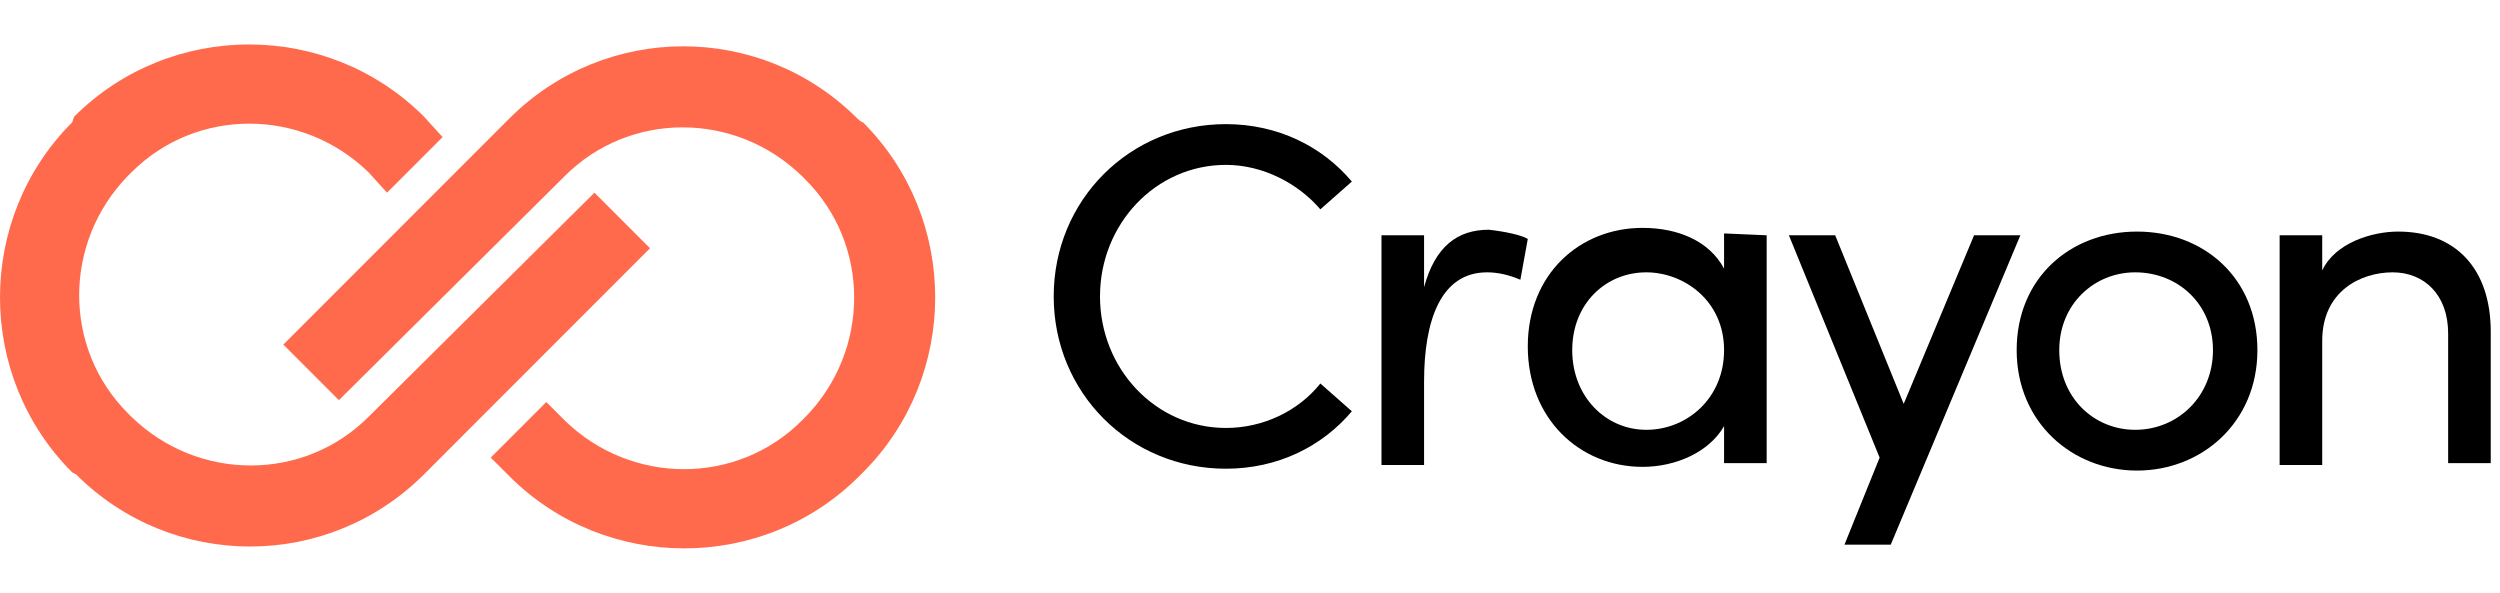 <svg width="447" height="106" viewBox="0 0 447 106" fill="none" xmlns="http://www.w3.org/2000/svg">
<path d="M13.576 84.8C22.184 93.412 33.442 97.719 44.7 97.719C55.958 97.719 67.216 93.412 75.824 84.8L116.22 44.387L106.287 34.45L65.891 74.531C54.302 86.125 35.429 86.125 23.509 74.531L22.847 73.869C11.258 62.275 11.258 43.394 22.847 31.469L23.509 30.806C35.098 19.212 53.971 19.212 65.891 30.806L69.202 34.45L79.136 24.512L75.824 20.869C58.607 3.644 30.462 3.644 13.244 20.869L12.913 21.863C-4.304 39.087 -4.304 67.244 12.913 84.469L13.576 84.8Z" fill="#FF6A4C"/>
<path d="M153.304 21.2C144.696 12.588 133.438 8.281 122.18 8.281C110.922 8.281 99.665 12.588 91.056 21.2L50.66 61.612L60.593 71.55L100.989 31.469C112.578 19.875 131.451 19.875 143.371 31.469L144.033 32.131C155.622 43.725 155.622 62.606 144.033 74.531L143.371 75.194C131.782 86.787 112.909 86.787 100.989 75.194L97.678 71.881L87.745 81.819L91.056 85.131C108.273 102.356 136.418 102.356 153.636 85.131L154.298 84.469C171.516 67.244 171.516 39.087 154.298 21.863C153.967 21.863 153.304 21.2 153.304 21.2Z" fill="#FF6A4C"/>
<path d="M361.242 42.069L338.064 97.388H329.787L336.078 81.819L319.853 42.069H328.131L340.382 72.213L352.964 42.069H361.242Z" fill="black"/>
<path d="M188.402 53C188.402 35.775 201.978 22.194 219.196 22.194C228.467 22.194 236.413 26.169 241.711 32.462L236.082 37.431C232.109 32.794 225.818 29.481 219.196 29.481C206.613 29.481 196.68 40.081 196.68 53C196.68 65.919 206.613 76.519 219.196 76.519C225.818 76.519 232.109 73.537 236.082 68.569L241.711 73.537C236.413 79.831 228.467 83.806 219.196 83.806C201.978 83.806 188.402 70.225 188.402 53Z" fill="black"/>
<path d="M273.167 42.731L271.842 50.019C269.524 49.025 267.538 48.694 265.882 48.694C257.604 48.694 254.624 57.306 254.624 68.237V83.144H247.009V42.069H254.624V51.344C256.611 44.056 260.584 41.075 266.213 41.075C269.193 41.406 272.173 42.069 273.167 42.731Z" fill="black"/>
<path d="M315.88 42.069V82.812H308.264V76.188C305.616 80.825 299.656 83.475 293.696 83.475C282.438 83.475 273.167 74.862 273.167 61.944C273.167 49.025 282.438 40.744 293.696 40.744C299.987 40.744 305.616 43.062 308.264 48.031V41.737L315.88 42.069ZM308.264 62.606C308.264 53.663 300.98 48.694 294.358 48.694C287.073 48.694 281.113 54.325 281.113 62.606C281.113 70.888 287.073 76.85 294.358 76.85C301.642 76.85 308.264 71.219 308.264 62.606Z" fill="black"/>
<path d="M360.58 62.606C360.58 49.688 370.182 41.406 382.102 41.406C394.022 41.406 403.624 49.688 403.624 62.606C403.624 75.525 393.691 84.138 382.102 84.138C370.513 84.138 360.58 75.525 360.58 62.606ZM395.678 62.606C395.678 54.325 389.387 48.694 381.771 48.694C374.487 48.694 368.196 54.325 368.196 62.606C368.196 71.219 374.487 76.85 381.771 76.85C389.387 76.85 395.678 70.888 395.678 62.606Z" fill="black"/>
<path d="M445.344 59.294V82.812H437.729V59.625C437.729 52.669 433.424 48.694 427.796 48.694C422.167 48.694 415.213 52.006 415.213 60.95V83.144H407.598V42.069H415.213V48.362C417.531 43.394 424.153 41.406 428.789 41.406C439.053 41.406 445.344 48.031 445.344 59.294Z" fill="black"/>
</svg>
